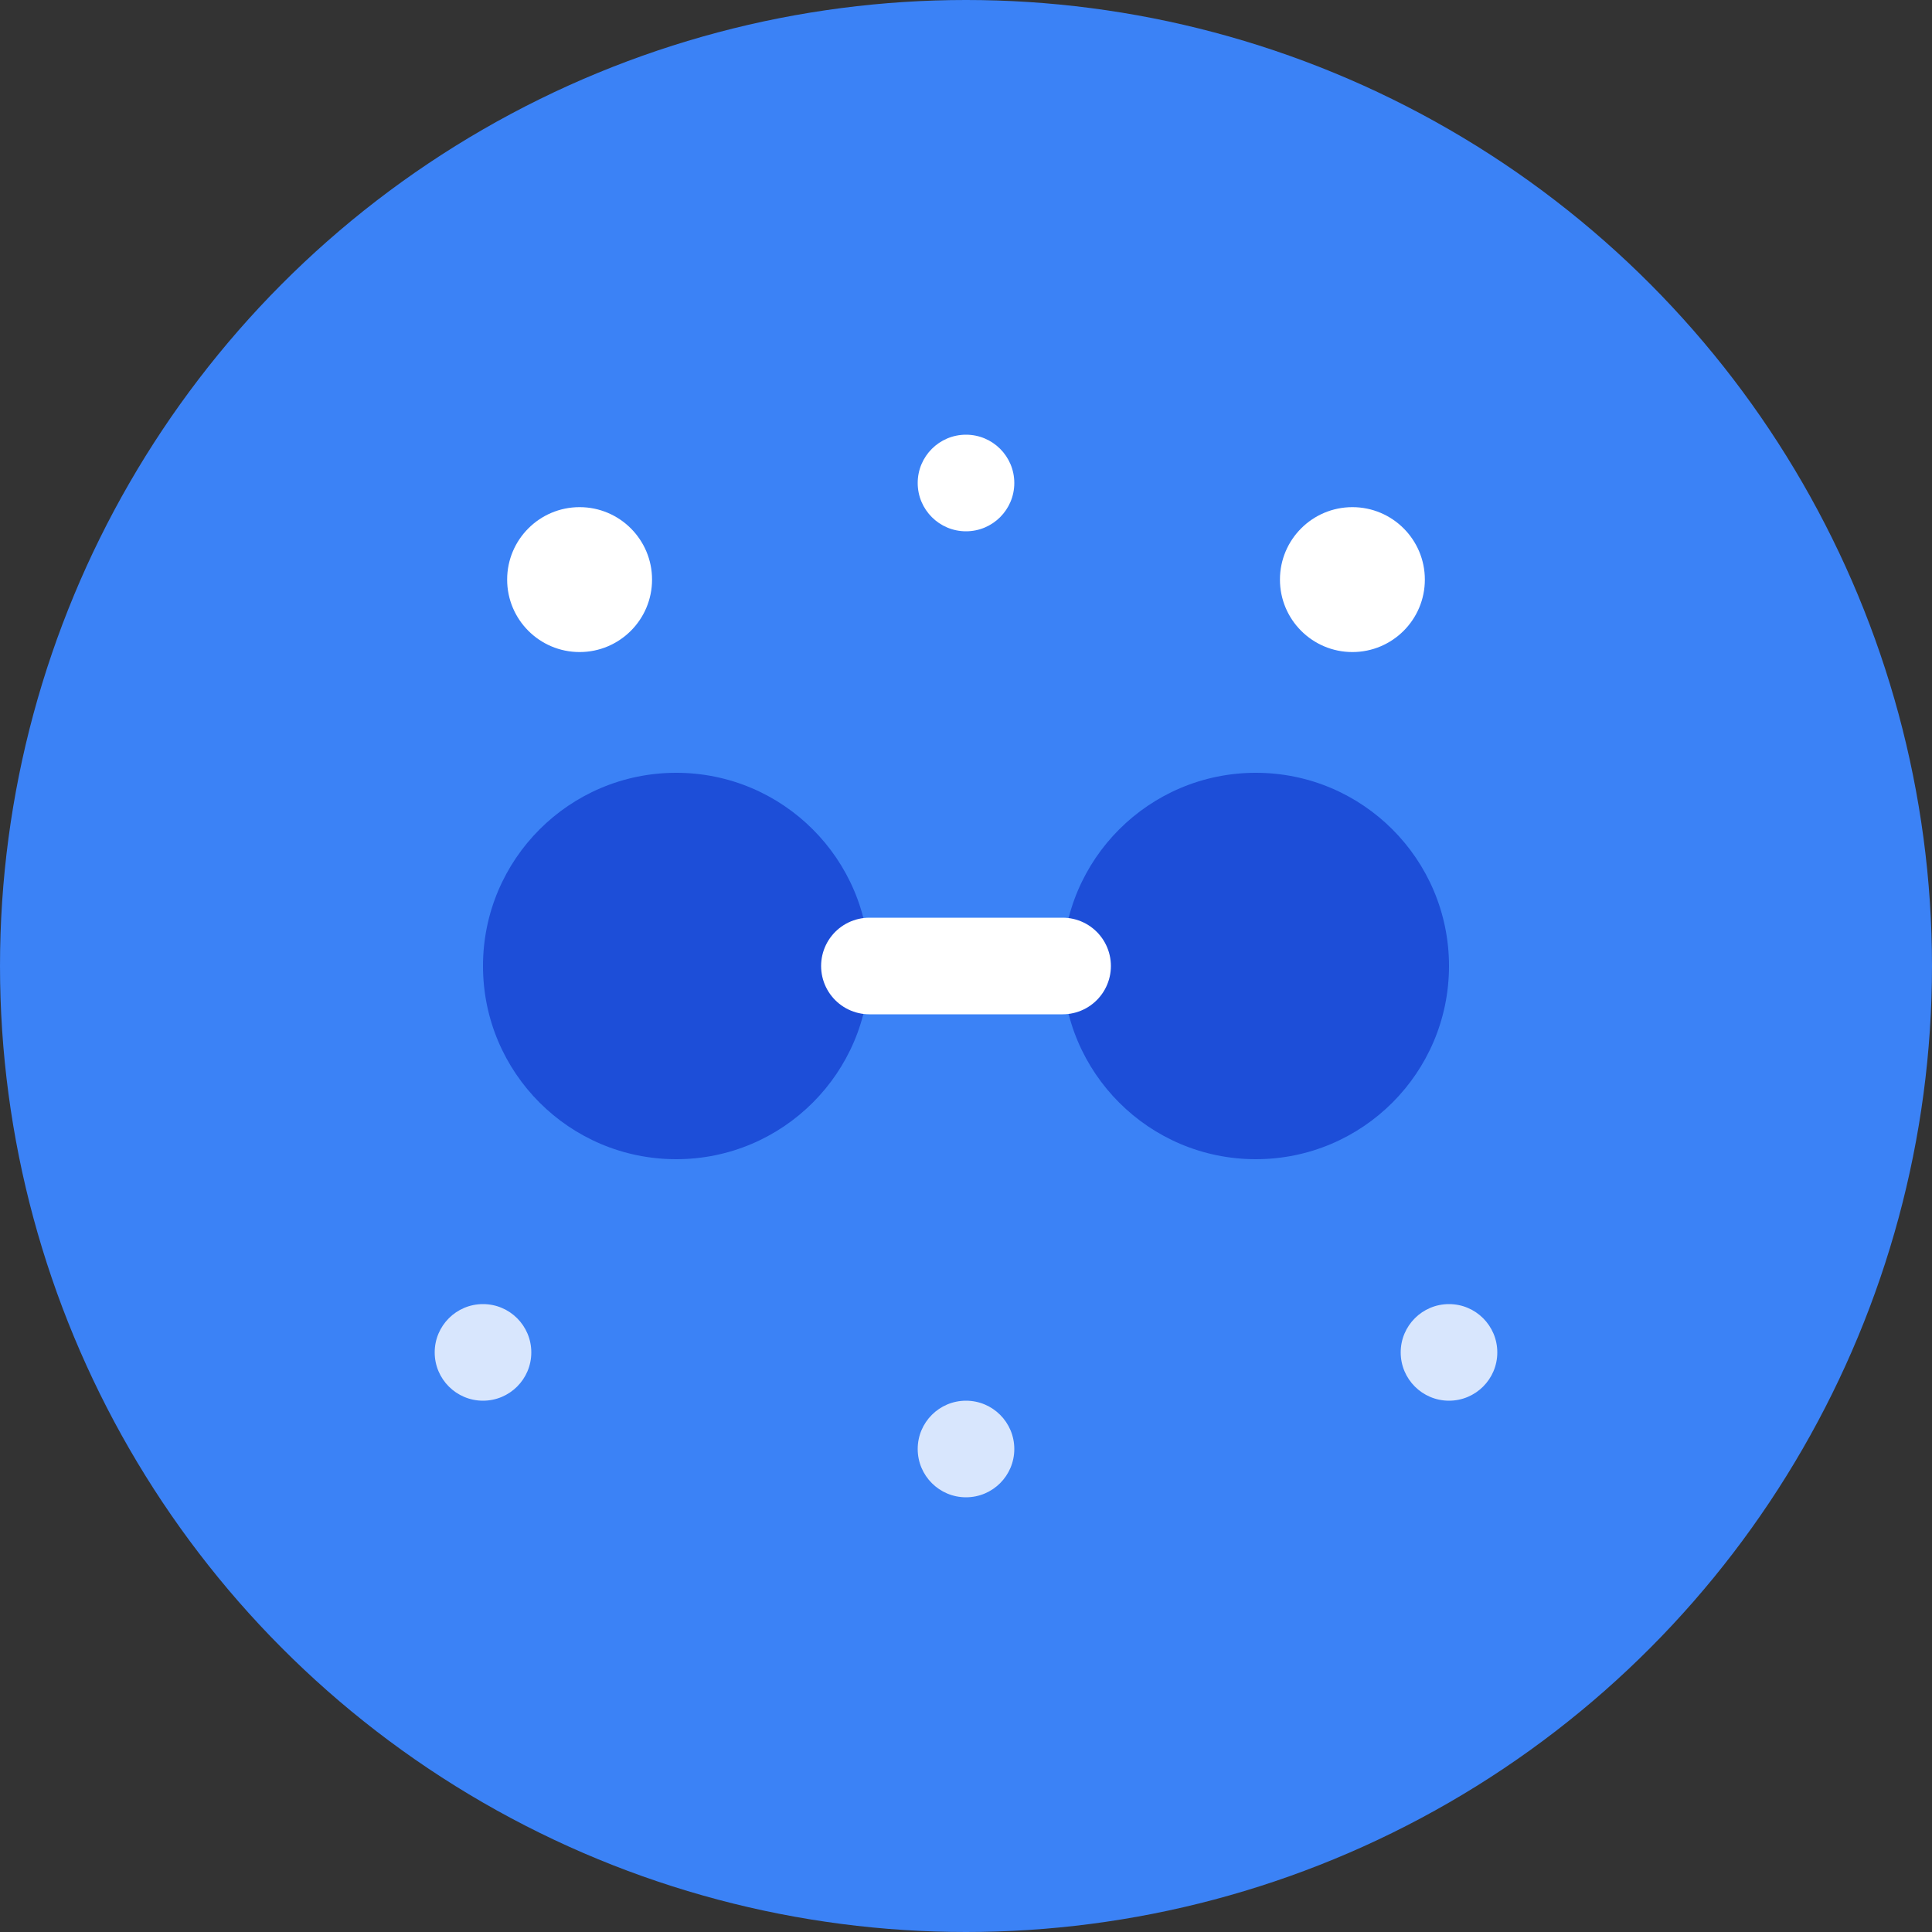 <svg xmlns="http://www.w3.org/2000/svg" viewBox="0 0 40 40">
    <rect x="0" y="0" width="40" height="40" fill="#333333" stroke="none"/>
    <style>
        .joinify-primary { fill: #3b82f6; }
        .joinify-secondary { fill: #1d4ed8; }
        .joinify-accent { fill: #60a5fa; }
    </style>
    
    <!-- Background circle -->
    <circle cx="20" cy="20" r="20" class="joinify-primary"/>
    
    <!-- Main joining circles representing connection -->
    <circle cx="14" cy="20" r="4" class="joinify-secondary"/>
    <circle cx="26" cy="20" r="4" class="joinify-secondary"/>
    
    <!-- Connection line -->
    <line x1="18" y1="20" x2="22" y2="20" stroke="white" stroke-width="2" stroke-linecap="round"/>
    
    <!-- Event celebration dots -->
    <circle cx="12" cy="12" r="1.5" fill="white"/>
    <circle cx="28" cy="12" r="1.5" fill="white"/>
    <circle cx="20" cy="10" r="1" fill="white"/>
    
    <!-- Additional connection nodes -->
    <circle cx="10" cy="28" r="1" fill="white" opacity="0.8"/>
    <circle cx="30" cy="28" r="1" fill="white" opacity="0.8"/>
    <circle cx="20" cy="30" r="1" fill="white" opacity="0.8"/>
</svg>